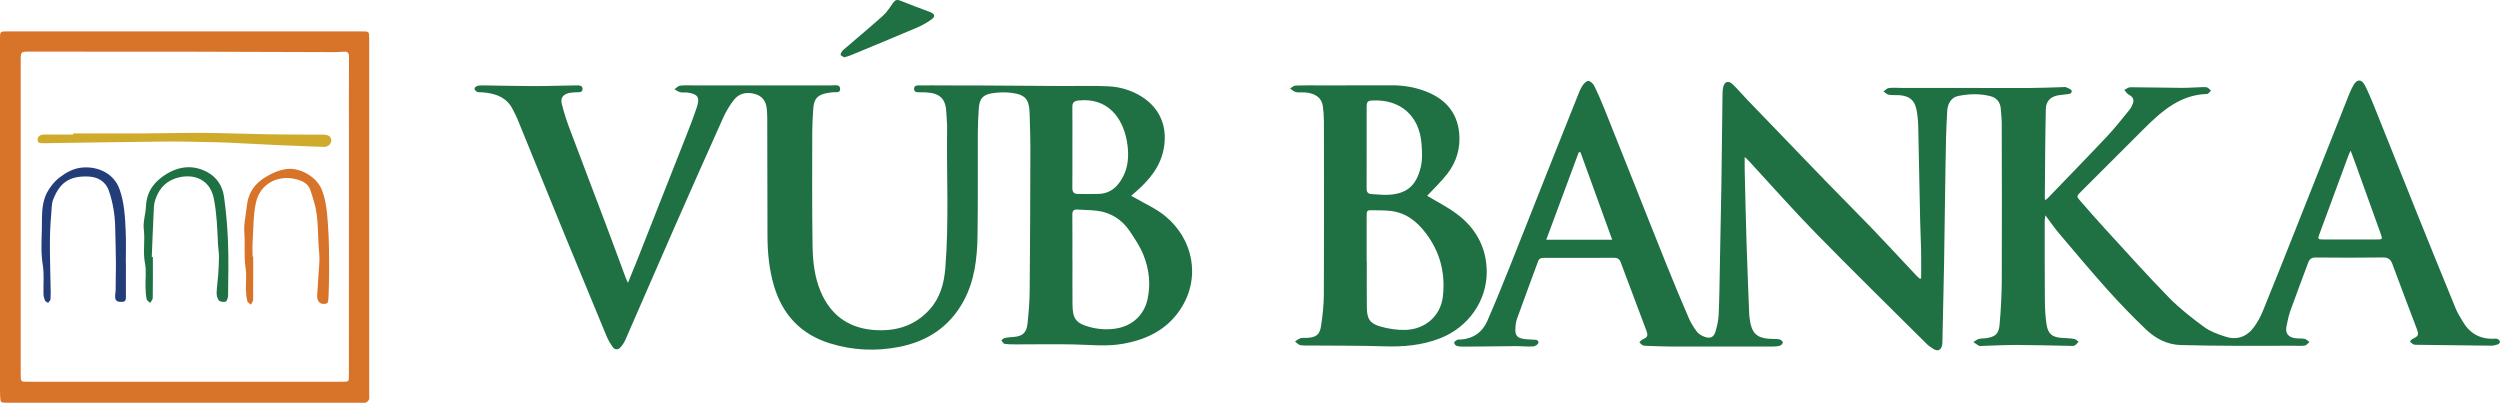 <?xml version="1.0" encoding="utf-8"?>
<!-- Generator: Adobe Illustrator 17.0.0, SVG Export Plug-In . SVG Version: 6.00 Build 0)  -->
<!DOCTYPE svg PUBLIC "-//W3C//DTD SVG 1.1//EN" "http://www.w3.org/Graphics/SVG/1.1/DTD/svg11.dtd">
<svg version="1.1" id="Layer_1" xmlns="http://www.w3.org/2000/svg" xmlns:xlink="http://www.w3.org/1999/xlink" x="0px" y="0px"
	 width="721.532px" height="116.263px" viewBox="54.098 37.921 721.532 116.263"
	 enable-background="new 54.098 37.921 721.532 116.263" xml:space="preserve">
<g>
	<g>
		<g>
			<g>
				<g>
					<path fill="#1F7042" d="M608.565,118.248c0-2.634,0.037-5.26-0.01-7.888c-0.055-2.91-0.209-5.815-0.274-8.725
						c-0.192-9.15-0.352-18.292-0.565-27.439c-0.036-1.489-0.193-3.001-0.464-4.469c-0.509-2.767-1.88-4.005-4.688-4.311
						c-1.08-0.117-2.201,0.039-3.27-0.133c-0.571-0.097-1.066-0.621-1.602-0.952c0.504-0.352,0.973-0.928,1.513-0.999
						c1.163-0.154,2.354-0.042,3.533-0.042c5.319,0.005,10.639,0,15.958,0.005c7.048,0.005,14.096,0.049,21.142,0.021
						c3.23-0.016,6.461-0.159,9.692-0.245c0.271-0.005,0.581-0.091,0.806,0.016c0.604,0.289,1.598,0.581,1.66,0.999
						c0.167,0.983-0.815,0.967-1.538,1.048c-0.628,0.067-1.265,0.148-1.896,0.224c-2.462,0.292-3.956,1.57-4.016,4.036
						c-0.188,8.646-0.214,17.291-0.292,25.937c-0.008,0.076,0.083,0.144,0.201,0.315c0.229-0.193,0.477-0.352,0.678-0.561
						c5.747-5.971,11.53-11.898,17.207-17.932c2.237-2.383,4.25-4.978,6.333-7.515c0.423-0.511,0.749-1.147,0.979-1.783
						c0.448-1.265,0.01-1.998-1.182-2.634c-0.511-0.276-0.853-0.879-1.275-1.335c0.571-0.271,1.147-0.785,1.714-0.785
						c4.912,0.01,9.83,0.146,14.745,0.177c2.044,0.01,4.089-0.144,6.136-0.209c0.453-0.01,0.949-0.057,1.345,0.107
						c0.412,0.178,0.72,0.592,1.08,0.902c-0.381,0.331-0.738,0.952-1.121,0.962c-7.729,0.229-13.015,4.876-18.083,9.906
						c-6.141,6.094-12.245,12.224-18.365,18.338c-1.277,1.27-1.298,1.296-0.07,2.702c2.242,2.568,4.482,5.147,6.787,7.663
						c6.186,6.732,12.273,13.554,18.66,20.089c3.092,3.173,6.654,5.929,10.227,8.565c1.747,1.293,3.95,2.063,6.049,2.751
						c3.343,1.105,6.242,0.122,8.32-2.723c1.004-1.385,1.87-2.928,2.517-4.514c3.063-7.496,6.05-15.021,9.04-22.552
						c5.319-13.403,10.621-26.813,15.945-40.216c0.352-0.887,0.764-1.757,1.238-2.579c0.994-1.742,2.313-1.763,3.249,0.031
						c0.938,1.81,1.739,3.705,2.503,5.601c4.229,10.516,8.412,21.04,12.642,31.556c3.685,9.152,7.395,18.3,11.145,27.434
						c0.495,1.21,1.244,2.32,1.9,3.466c1.972,3.476,4.924,5.248,8.962,5.126c0.363-0.011,0.768-0.081,1.077,0.052
						c0.326,0.142,0.702,0.449,0.785,0.759c0.065,0.214-0.276,0.704-0.54,0.796c-0.628,0.224-1.322,0.401-1.984,0.396
						c-7.146-0.065-14.286-0.162-21.431-0.251c-0.357-0.005-0.765,0.006-1.069-0.151c-0.367-0.185-0.644-0.545-0.965-0.826
						c0.282-0.264,0.521-0.62,0.853-0.77c1.57-0.728,1.773-1.132,1.177-2.725c-2.36-6.263-4.749-12.506-7.066-18.784
						c-0.506-1.38-1.2-1.977-2.777-1.95c-6.462,0.096-12.928,0.07-19.395,0.01c-1.229-0.005-1.794,0.498-2.186,1.57
						c-1.653,4.529-3.405,9.024-5.024,13.563c-0.561,1.575-0.934,3.231-1.233,4.882c-0.32,1.788,0.482,2.899,2.287,3.241
						c0.965,0.188,2.002,0.036,2.975,0.224c0.506,0.103,0.934,0.592,1.398,0.908c-0.454,0.364-0.877,0.972-1.367,1.037
						c-1.165,0.148-2.359,0.037-3.541,0.037c-5.366,0.01-10.727,0.057-16.096,0.025c-5.366-0.021-10.732-0.072-16.099-0.219
						c-3.974-0.102-7.349-1.88-10.125-4.545c-3.775-3.614-7.429-7.374-10.918-11.262c-4.8-5.351-9.423-10.868-14.07-16.352
						c-1.34-1.575-2.511-3.299-3.994-5.275c-0.107,0.74-0.198,1.066-0.198,1.392c0,7.606-0.026,15.21,0.039,22.808
						c0.021,2.451,0.112,4.931,0.495,7.338c0.433,2.756,1.727,3.674,4.47,3.83c1.181,0.063,2.373,0.117,3.53,0.308
						c0.448,0.076,0.827,0.524,1.238,0.804c-0.383,0.378-0.714,0.863-1.178,1.105c-0.371,0.185-0.893,0.094-1.349,0.083
						c-5.045-0.088-10.091-0.25-15.145-0.266c-3.321-0.011-6.636,0.178-9.958,0.271c-0.362,0.01-0.784,0.112-1.079-0.031
						c-0.587-0.287-1.105-0.715-1.656-1.09c0.529-0.303,1.02-0.72,1.586-0.882c0.641-0.186,1.358-0.102,2.031-0.206
						c2.743-0.428,3.715-1.181,3.955-3.974c0.381-4.347,0.605-8.717,0.626-13.079c0.063-14.978,0.021-29.958-0.011-44.938
						c0-1.403-0.177-2.808-0.278-4.219c-0.134-1.917-1.185-3.181-2.973-3.646c-3.088-0.803-6.232-0.673-9.325-0.06
						c-1.869,0.373-3.027,2.083-3.157,4.31c-0.148,2.584-0.271,5.173-0.336,7.771c-0.118,4.955-0.186,9.917-0.261,14.871
						c-0.107,7.189-0.183,14.378-0.311,21.559c-0.133,7.419-0.315,14.829-0.475,22.248c-0.011,0.406-0.011,0.821-0.102,1.217
						c-0.331,1.377-1.202,1.789-2.431,1.08c-0.735-0.428-1.457-0.952-2.06-1.554c-10.686-10.629-21.452-21.176-31.989-31.945
						c-6.584-6.729-12.811-13.804-19.201-20.722c-0.331-0.362-0.712-0.693-1.288-1.249c0,1.502-0.026,2.777,0.005,4.055
						c0.167,7.053,0.315,14.102,0.54,21.152c0.208,6.722,0.5,13.452,0.759,20.174c0.01,0.229,0.025,0.459,0.047,0.684
						c0.576,5.09,2.078,6.436,7.194,6.482c0.545,0.008,1.121-0.011,1.616,0.167c0.359,0.122,0.86,0.555,0.85,0.831
						c-0.01,0.326-0.453,0.804-0.806,0.921c-0.636,0.203-1.34,0.261-2.013,0.261c-9.655,0.016-19.306,0.026-28.962,0.005
						c-2.492-0.005-4.993-0.122-7.485-0.208c-0.407-0.011-0.855-0.016-1.208-0.181c-0.356-0.177-0.628-0.545-0.938-0.834
						c0.276-0.261,0.517-0.618,0.848-0.774c1.513-0.699,1.752-1.066,1.176-2.615c-2.445-6.568-4.938-13.116-7.397-19.679
						c-0.347-0.937-0.912-1.33-1.942-1.325c-6.74,0.037-13.474,0.026-20.219,0.011c-0.806,0-1.397,0.17-1.703,1.015
						c-2.033,5.554-4.111,11.087-6.104,16.656c-0.342,0.96-0.417,2.05-0.443,3.088c-0.047,1.52,0.545,2.278,2.063,2.589
						c1.009,0.209,2.07,0.198,3.113,0.261c0.688,0.044,1.591,0.011,1.463,0.937c-0.065,0.414-0.946,0.998-1.481,1.029
						c-1.671,0.086-3.358-0.102-5.04-0.091c-4.954,0.025-9.911,0.106-14.865,0.144c-0.723,0.005-1.476-0.016-2.159-0.209
						c-0.336-0.094-0.77-0.618-0.759-0.934c0.011-0.295,0.524-0.631,0.882-0.821c0.258-0.141,0.625-0.065,0.94-0.081
						c3.675-0.234,6.311-2.094,7.753-5.395c2.261-5.163,4.38-10.396,6.474-15.63c3.567-8.912,7.069-17.853,10.61-26.771
						c2.936-7.4,5.885-14.797,8.842-22.187c0.438-1.095,0.855-2.227,1.477-3.22c0.394-0.631,1.157-1.432,1.749-1.427
						c0.595,0.005,1.405,0.806,1.727,1.453c1.116,2.287,2.114,4.636,3.068,6.996c2.181,5.4,4.311,10.818,6.47,16.229
						c3.817,9.59,7.614,19.197,11.471,28.779c2.018,5.02,4.106,10.019,6.258,14.988c0.607,1.405,1.441,2.751,2.375,3.963
						c0.52,0.663,1.405,1.153,2.222,1.447c1.57,0.566,2.603,0.123,3.093-1.483c0.498-1.64,0.86-3.371,0.936-5.074
						c0.206-4.725,0.251-9.457,0.342-14.19c0.154-7.726,0.318-15.465,0.438-23.196c0.128-8.646,0.206-17.298,0.318-25.942
						c0.005-0.678,0.028-1.374,0.167-2.037c0.372-1.789,1.493-2.193,2.808-0.933c1.479,1.416,2.798,2.996,4.219,4.469
						c7.51,7.807,15.017,15.622,22.553,23.402c4.398,4.542,8.896,8.991,13.274,13.551c4.378,4.561,8.668,9.213,12.999,13.817
						c0.3,0.318,0.651,0.587,0.978,0.882C608.342,118.354,608.454,118.303,608.565,118.248 M510.242,81.844
						c-0.167,0.011-0.331,0.021-0.498,0.026c-3.101,8.347-6.203,16.693-9.377,25.238h19.032
						C516.286,98.527,513.264,90.186,510.242,81.844 M732.542,81.427c-0.255,0.48-0.406,0.693-0.49,0.928
						c-2.853,7.718-5.705,15.429-8.544,23.145c-0.524,1.41-0.438,1.533,1.115,1.533c5.096,0.01,10.188,0.005,15.277,0.005
						c1.844,0,1.881-0.021,1.278-1.708c-2.394-6.675-4.795-13.345-7.199-20.015C733.536,84.097,733.082,82.885,732.542,81.427"/>
					<path fill="#1F7042" d="M235.33,119.552c1.015-2.495,1.9-4.621,2.751-6.762c2.294-5.794,4.57-11.593,6.854-17.387
						c2.451-6.221,4.932-12.438,7.364-18.665c1.027-2.633,2.052-5.259,2.934-7.94c0.912-2.787,0.255-3.734-2.66-4.156
						c-0.717-0.102-1.479,0.05-2.175-0.117c-0.581-0.133-1.1-0.556-1.647-0.848c0.548-0.365,1.071-0.967,1.658-1.038
						c1.39-0.159,2.816-0.068,4.225-0.068c6.099,0,12.192,0,18.291,0c7.048-0.005,14.099-0.023,21.147,0.005
						c0.923,0.005,2.409-0.412,2.492,0.918c0.092,1.473-1.432,0.923-2.328,1.079c-0.399,0.068-0.812,0.102-1.218,0.165
						c-2.952,0.49-4.005,1.614-4.206,4.621c-0.146,2.172-0.284,4.357-0.289,6.54c-0.016,10.928-0.081,21.854,0.086,32.779
						c0.063,4.539,0.529,9.1,2.328,13.365c2.793,6.634,7.807,10.415,14.967,11.082c6.399,0.592,12.148-1.004,16.566-5.955
						c2.975-3.333,4.102-7.481,4.453-11.807c1.09-13.452,0.342-26.931,0.524-40.398c0.016-1.452-0.167-2.905-0.214-4.362
						c-0.123-4.097-1.713-5.752-5.82-6.018c-0.412-0.029-0.824,0.016-1.228-0.023c-0.897-0.073-2.309,0.289-2.276-1.025
						c0.031-1.265,1.441-0.934,2.333-0.959c1.773-0.055,3.552-0.005,5.325-0.005c3.733,0.005,7.46-0.005,11.188,0.016
						c8.144,0.047,16.292,0.117,24.435,0.159c4.362,0.026,8.743-0.154,13.095,0.102c3.322,0.198,6.532,1.192,9.398,3.017
						c5.121,3.251,7.306,8.438,6.378,14.43c-0.882,5.656-4.279,9.611-8.376,13.173c-0.331,0.294-0.667,0.579-1.126,0.978
						c0.448,0.229,0.759,0.373,1.059,0.55c2.926,1.726,6.13,3.119,8.729,5.244c8.107,6.634,10.42,17.763,4.493,26.845
						c-3.933,6.031-9.88,8.896-16.816,10.088c-4.636,0.801-9.251,0.251-13.879,0.156c-5.641-0.119-11.286-0.008-16.923-0.013
						c-1.085-0.005-2.186-0.005-3.249-0.175c-0.337-0.06-0.582-0.667-0.868-1.02c0.347-0.234,0.667-0.6,1.045-0.678
						c0.796-0.167,1.625-0.203,2.436-0.269c2.563-0.186,3.771-1.152,4.052-3.736c0.348-3.205,0.616-6.431,0.642-9.65
						c0.128-13.611,0.173-27.225,0.198-40.831c0.011-3.414-0.138-6.819-0.214-10.232c-0.096-4.128-1.202-5.507-5.293-6.018
						c-1.778-0.225-3.646-0.151-5.424,0.112c-2.776,0.404-3.765,1.591-3.953,4.373c-0.158,2.36-0.276,4.728-0.286,7.092
						c-0.045,9.927,0.072,19.849-0.081,29.77c-0.102,6.446-0.855,12.86-3.974,18.66c-4.011,7.454-10.412,11.71-18.649,13.329
						c-6.743,1.324-13.423,1.004-19.971-1.024c-8.383-2.598-13.713-8.269-16.18-16.678c-1.385-4.717-1.833-9.554-1.849-14.436
						c-0.05-11.337-0.036-22.675-0.065-34.012c0-0.811-0.063-1.632-0.128-2.446c-0.185-2.349-1.329-3.903-3.689-4.475
						c-2.292-0.555-4.362-0.057-5.799,1.768c-1.244,1.591-2.308,3.393-3.134,5.238c-4.765,10.579-9.463,21.186-14.136,31.806
						c-4.706,10.702-9.335,21.437-14.028,32.148c-0.342,0.779-0.818,1.533-1.38,2.175c-0.714,0.837-1.66,0.879-2.317-0.045
						c-0.704-0.993-1.325-2.07-1.794-3.193c-4.128-9.917-8.229-19.838-12.303-29.771c-4.519-11.032-8.993-22.078-13.507-33.11
						c-0.326-0.795-0.774-1.549-1.147-2.329c-1.763-3.669-5.024-4.756-8.732-5.087c-0.537-0.055-1.126,0.052-1.616-0.125
						c-0.347-0.128-0.723-0.576-0.785-0.934c-0.036-0.219,0.454-0.678,0.779-0.779c0.551-0.165,1.163-0.178,1.753-0.165
						c4.868,0.058,9.733,0.196,14.604,0.201c3.955,0.005,7.914-0.154,11.877-0.195c0.858-0.005,2.178-0.188,2.183,1.009
						c0.005,1.244-1.314,0.902-2.172,0.983c-0.59,0.057-1.187,0.063-1.758,0.201c-1.757,0.422-2.5,1.471-2.049,3.21
						c0.561,2.201,1.22,4.386,2.018,6.505c3.497,9.335,7.069,18.631,10.589,27.96c1.992,5.275,3.925,10.573,5.896,15.861
						C234.871,118.595,235.015,118.868,235.33,119.552 M363.606,113.09h0.021c0,4.321-0.042,8.639,0.011,12.96
						c0.055,3.897,1.101,5.186,4.806,6.211c2.581,0.714,5.176,0.892,7.83,0.464c4.576-0.743,7.984-3.838,8.999-8.357
						c0.993-4.448,0.484-8.826-1.208-12.978c-0.967-2.359-2.43-4.547-3.861-6.686c-2.258-3.368-5.437-5.457-9.505-5.958
						c-1.843-0.229-3.723-0.193-5.574-0.347c-1.241-0.102-1.549,0.438-1.539,1.591C363.633,104.353,363.606,108.72,363.606,113.09
						 M363.606,80.316c0,3.958,0.021,7.919-0.016,11.877c-0.011,1.158,0.469,1.698,1.601,1.698c2.047,0.005,4.092,0.07,6.136-0.01
						c2.425-0.097,4.352-1.244,5.778-3.179c2.745-3.71,2.996-7.95,2.185-12.261c-1.228-6.508-5.478-12.393-13.858-11.522
						c-1.302,0.133-1.862,0.582-1.841,1.927C363.638,72.668,363.606,76.494,363.606,80.316"/>
					<path fill="#D8732A" d="M54.098,100.527v-51.35c0-2.19,0.005-2.196,2.18-2.196c34.054-0.005,68.103-0.005,102.157,0
						c2.211,0,2.217,0,2.217,2.18c0.005,34.234,0,68.471,0,102.707c0,0.453,0.106,0.959-0.058,1.351
						c-0.156,0.367-0.545,0.743-0.926,0.887c-0.394,0.148-0.897,0.042-1.351,0.042H56.155c-1.896,0-1.906,0-2.013-1.857
						c-0.039-0.636-0.044-1.272-0.044-1.913C54.098,133.76,54.098,117.147,54.098,100.527 M60.074,100.485
						c0,15.155,0,30.315,0,45.478c0,2.167-0.016,2.141,2.063,2.141c30.224-0.01,60.455-0.01,90.682-0.005
						c1.974,0,1.979,0.026,1.979-1.95c0.008-22.712,0.008-45.428,0.008-68.14c0-7.877-0.028-15.754,0.016-23.624
						c0.006-1.187-0.32-1.656-1.549-1.533c-1.223,0.123-2.456,0.117-3.685,0.112c-14.338-0.044-28.672-0.112-43.01-0.133
						c-14.61-0.029-29.228-0.01-43.837-0.01c-2.675,0-2.665,0.005-2.665,2.6C60.074,70.442,60.074,85.464,60.074,100.485"/>
					<path fill="#1F7042" d="M465.984,94.426c2.809,1.697,5.886,3.23,8.587,5.254c5.437,4.058,8.514,9.616,8.615,16.443
						c0.128,8.639-5.379,16.286-13.447,19.431c-5.232,2.042-10.639,2.506-16.208,2.318c-6.863-0.225-13.729-0.159-20.592-0.225
						c-1.181-0.01-2.38,0.076-3.541-0.106c-0.555-0.092-1.029-0.688-1.543-1.062c0.534-0.326,1.024-0.774,1.604-0.946
						c0.592-0.175,1.265-0.068,1.9-0.102c2.473-0.117,3.604-0.853,3.984-3.268c0.475-3.093,0.821-6.231,0.837-9.351
						c0.076-16.62,0.042-33.232,0.016-49.845c0-1.502-0.122-3.001-0.32-4.485c-0.297-2.308-2.206-3.703-5.218-3.893
						c-0.857-0.055-1.755,0.089-2.584-0.096c-0.592-0.136-1.101-0.673-1.646-1.038c0.535-0.292,1.064-0.832,1.614-0.847
						c2.493-0.091,5.004-0.039,7.502-0.039c6.735-0.005,13.468,0.01,20.197-0.026c3.226-0.016,6.36,0.48,9.377,1.575
						c5.789,2.088,9.549,5.95,10.13,12.294c0.396,4.287-0.806,8.26-3.418,11.645C470.037,90.381,467.865,92.402,465.984,94.426
						 M448.533,113.366h0.041c0,4.454-0.047,8.913,0.014,13.366c0.047,3.215,0.868,4.561,3.935,5.432
						c2.318,0.662,4.821,1.04,7.226,0.973c5.783-0.172,10.156-4.117,10.787-9.677c0.753-6.675-0.78-12.784-4.913-18.227
						c-2.654-3.499-5.838-5.971-10.286-6.451c-1.622-0.177-3.268-0.144-4.907-0.177c-1.891-0.037-1.896-0.021-1.896,1.935
						C448.533,104.812,448.533,109.09,448.533,113.366 M448.533,80.449c0,3.953,0.016,7.909-0.011,11.867
						c-0.005,1.071,0.396,1.596,1.499,1.622c1.364,0.039,2.72,0.24,4.076,0.219c5.997-0.068,8.742-2.665,10.028-7.909
						c0.55-2.232,0.422-4.704,0.224-7.033c-0.667-7.888-6.075-12.597-13.916-12.305c-1.627,0.06-1.896,0.311-1.9,1.945
						C448.522,72.718,448.533,76.583,448.533,80.449"/>
					<path fill="#1F7042" d="M297.759,54.468c-0.342-0.224-1.085-0.529-1.056-0.743c0.052-0.49,0.383-1.051,0.774-1.387
						c3.772-3.28,7.629-6.456,11.358-9.789c1.163-1.048,2.064-2.409,2.951-3.724c0.592-0.868,1.132-1.121,2.141-0.714
						c2.868,1.152,5.773,2.222,8.668,3.317c1.282,0.479,1.507,1.233,0.406,2.049c-1.233,0.907-2.595,1.697-4,2.302
						c-6.445,2.751-12.923,5.416-19.395,8.102C299.063,54.106,298.486,54.239,297.759,54.468"/>
					<path fill="#CFAB2C" d="M75.242,76.429c6.732,0,13.468,0.021,20.203-0.005c5.917-0.026,11.833-0.198,17.744-0.148
						c6.185,0.047,12.368,0.313,18.558,0.409c5.173,0.086,10.359,0.065,15.54,0.091c0.139,0,0.271-0.01,0.41,0
						c1.02,0.102,1.916,0.391,2.013,1.614c0.081,0.965-0.876,1.937-2.055,1.921c-2.548-0.036-5.096-0.193-7.638-0.294
						c-1.906-0.073-3.817-0.117-5.724-0.214c-4.586-0.219-9.17-0.464-13.757-0.688c-1.182-0.057-2.359-0.107-3.546-0.127
						c-5.09-0.086-10.177-0.261-15.272-0.219c-11.557,0.107-23.108,0.321-34.664,0.485c-0.089,0-0.18,0.005-0.271,0
						c-0.79-0.047-1.88,0.162-1.833-1.045c0.044-1.074,0.931-1.463,1.961-1.463c2.777,0.01,5.554,0.005,8.331,0.005
						C75.242,76.751,75.242,76.429,75.242,76.429z"/>
					<path fill="#1F7042" d="M98.217,112.076c0,3.95,0.026,7.897-0.037,11.849c-0.005,0.482-0.487,0.951-0.743,1.421
						c-0.357-0.362-0.944-0.678-1.024-1.096c-0.225-1.152-0.29-2.339-0.321-3.512c-0.06-2.271,0.289-4.605-0.144-6.793
						c-0.642-3.275,0.047-6.526-0.347-9.794c-0.274-2.185,0.537-4.474,0.628-6.735c0.127-3.119,1.421-5.682,3.684-7.635
						c3.938-3.393,8.887-4.887,13.901-2.25c2.894,1.523,4.498,4.081,4.936,7.147c0.618,4.347,0.993,8.751,1.157,13.146
						c0.193,5.077,0.076,10.172,0.021,15.262c-0.006,0.647-0.225,1.606-0.657,1.844c-0.49,0.267-1.585,0.117-1.969-0.284
						c-0.478-0.503-0.696-1.441-0.678-2.19c0.042-1.718,0.318-3.434,0.443-5.152c0.122-1.783,0.224-3.572,0.229-5.36
						c0-1.15-0.229-2.303-0.279-3.455c-0.203-4.423-0.331-8.824-1.197-13.212c-1.291-6.568-7.288-7.465-11.762-5.611
						c-2.735,1.131-4.284,3.33-5.166,5.984c-0.427,1.304-0.404,2.767-0.474,4.167c-0.204,4.083-0.347,8.169-0.519,12.255
						L98.217,112.076z"/>
					<path fill="#233D79" d="M90.441,113.825c0,3.189,0.01,6.37-0.005,9.564c-0.01,0.78,0.138,1.641-1.197,1.661
						c-1.085,0.016-1.831-0.159-1.912-1.34c-0.042-0.668,0.128-1.341,0.149-2.014c0.034-1.212,0.016-2.425,0.029-3.643
						c0.016-1.377,0.067-2.767,0.047-4.144c-0.047-3.551-0.112-7.103-0.214-10.654c-0.107-3.501-0.657-6.92-1.81-10.252
						c-1.015-2.915-3.403-4.036-6.008-4.138c-5.666-0.219-8.305,2.044-10.109,6.749c-0.469,1.223-0.383,2.67-0.519,4.018
						c-0.672,6.946-0.308,13.898-0.195,20.857c0.021,1.265,0.073,2.537-0.013,3.797c-0.021,0.362-0.464,0.698-0.714,1.053
						c-0.305-0.229-0.753-0.391-0.887-0.695c-0.245-0.566-0.417-1.208-0.433-1.82c-0.076-2.813,0.234-5.677-0.208-8.428
						c-0.55-3.405-0.363-6.834-0.271-10.177c0.097-3.542-0.255-7.377,1.479-10.686c0.881-1.682,2.201-3.306,3.7-4.443
						c1.864-1.416,3.953-2.592,6.495-2.816c4.485-0.394,9.105,1.69,10.722,6.175c1.432,3.958,1.625,8.102,1.81,12.229
						c0.136,3.037,0.029,6.099,0.029,9.146L90.441,113.825L90.441,113.825z"/>
					<path fill="#D8732A" d="M127.173,111.967c0,4.177,0.021,8.352-0.025,12.528c-0.006,0.454-0.423,0.907-0.652,1.361
						c-0.357-0.347-0.941-0.646-1.03-1.059c-0.253-1.101-0.359-2.242-0.396-3.374c-0.053-2.003,0.229-4.042-0.076-5.997
						c-0.556-3.531-0.106-7.064-0.389-10.595c-0.167-2.047,0.321-4.148,0.571-6.216c0.154-1.254,0.3-2.542,0.684-3.734
						c0.823-2.563,2.553-4.448,4.845-5.835c1.825-1.111,3.71-1.971,5.88-2.313c3.961-0.636,8.928,2.206,10.396,5.966
						c1.377,3.502,1.57,7.187,1.82,10.834c0.289,4.173,0.264,8.362,0.289,12.551c0.016,2.492-0.117,4.993-0.177,7.491
						c-0.047,1.875-0.261,2.148-1.692,2.036c-1.035-0.075-1.688-1.171-1.585-2.464c0.164-2.008,0.255-4.021,0.383-6.034
						c0.091-1.51,0.273-3.027,0.279-4.539c0.005-1.335-0.193-2.662-0.269-3.998c-0.17-2.98-0.139-5.986-0.543-8.936
						c-0.325-2.349-1.084-4.657-1.838-6.92c-0.646-1.938-2.493-2.691-4.229-3.113c-5.27-1.265-10.258,1.432-11.444,6.761
						c-0.801,3.635-0.715,7.476-0.96,11.235c-0.096,1.447-0.018,2.91-0.018,4.363L127.173,111.967L127.173,111.967z"/>
				</g>
			</g>
		</g>
	</g>
</g>
</svg>
